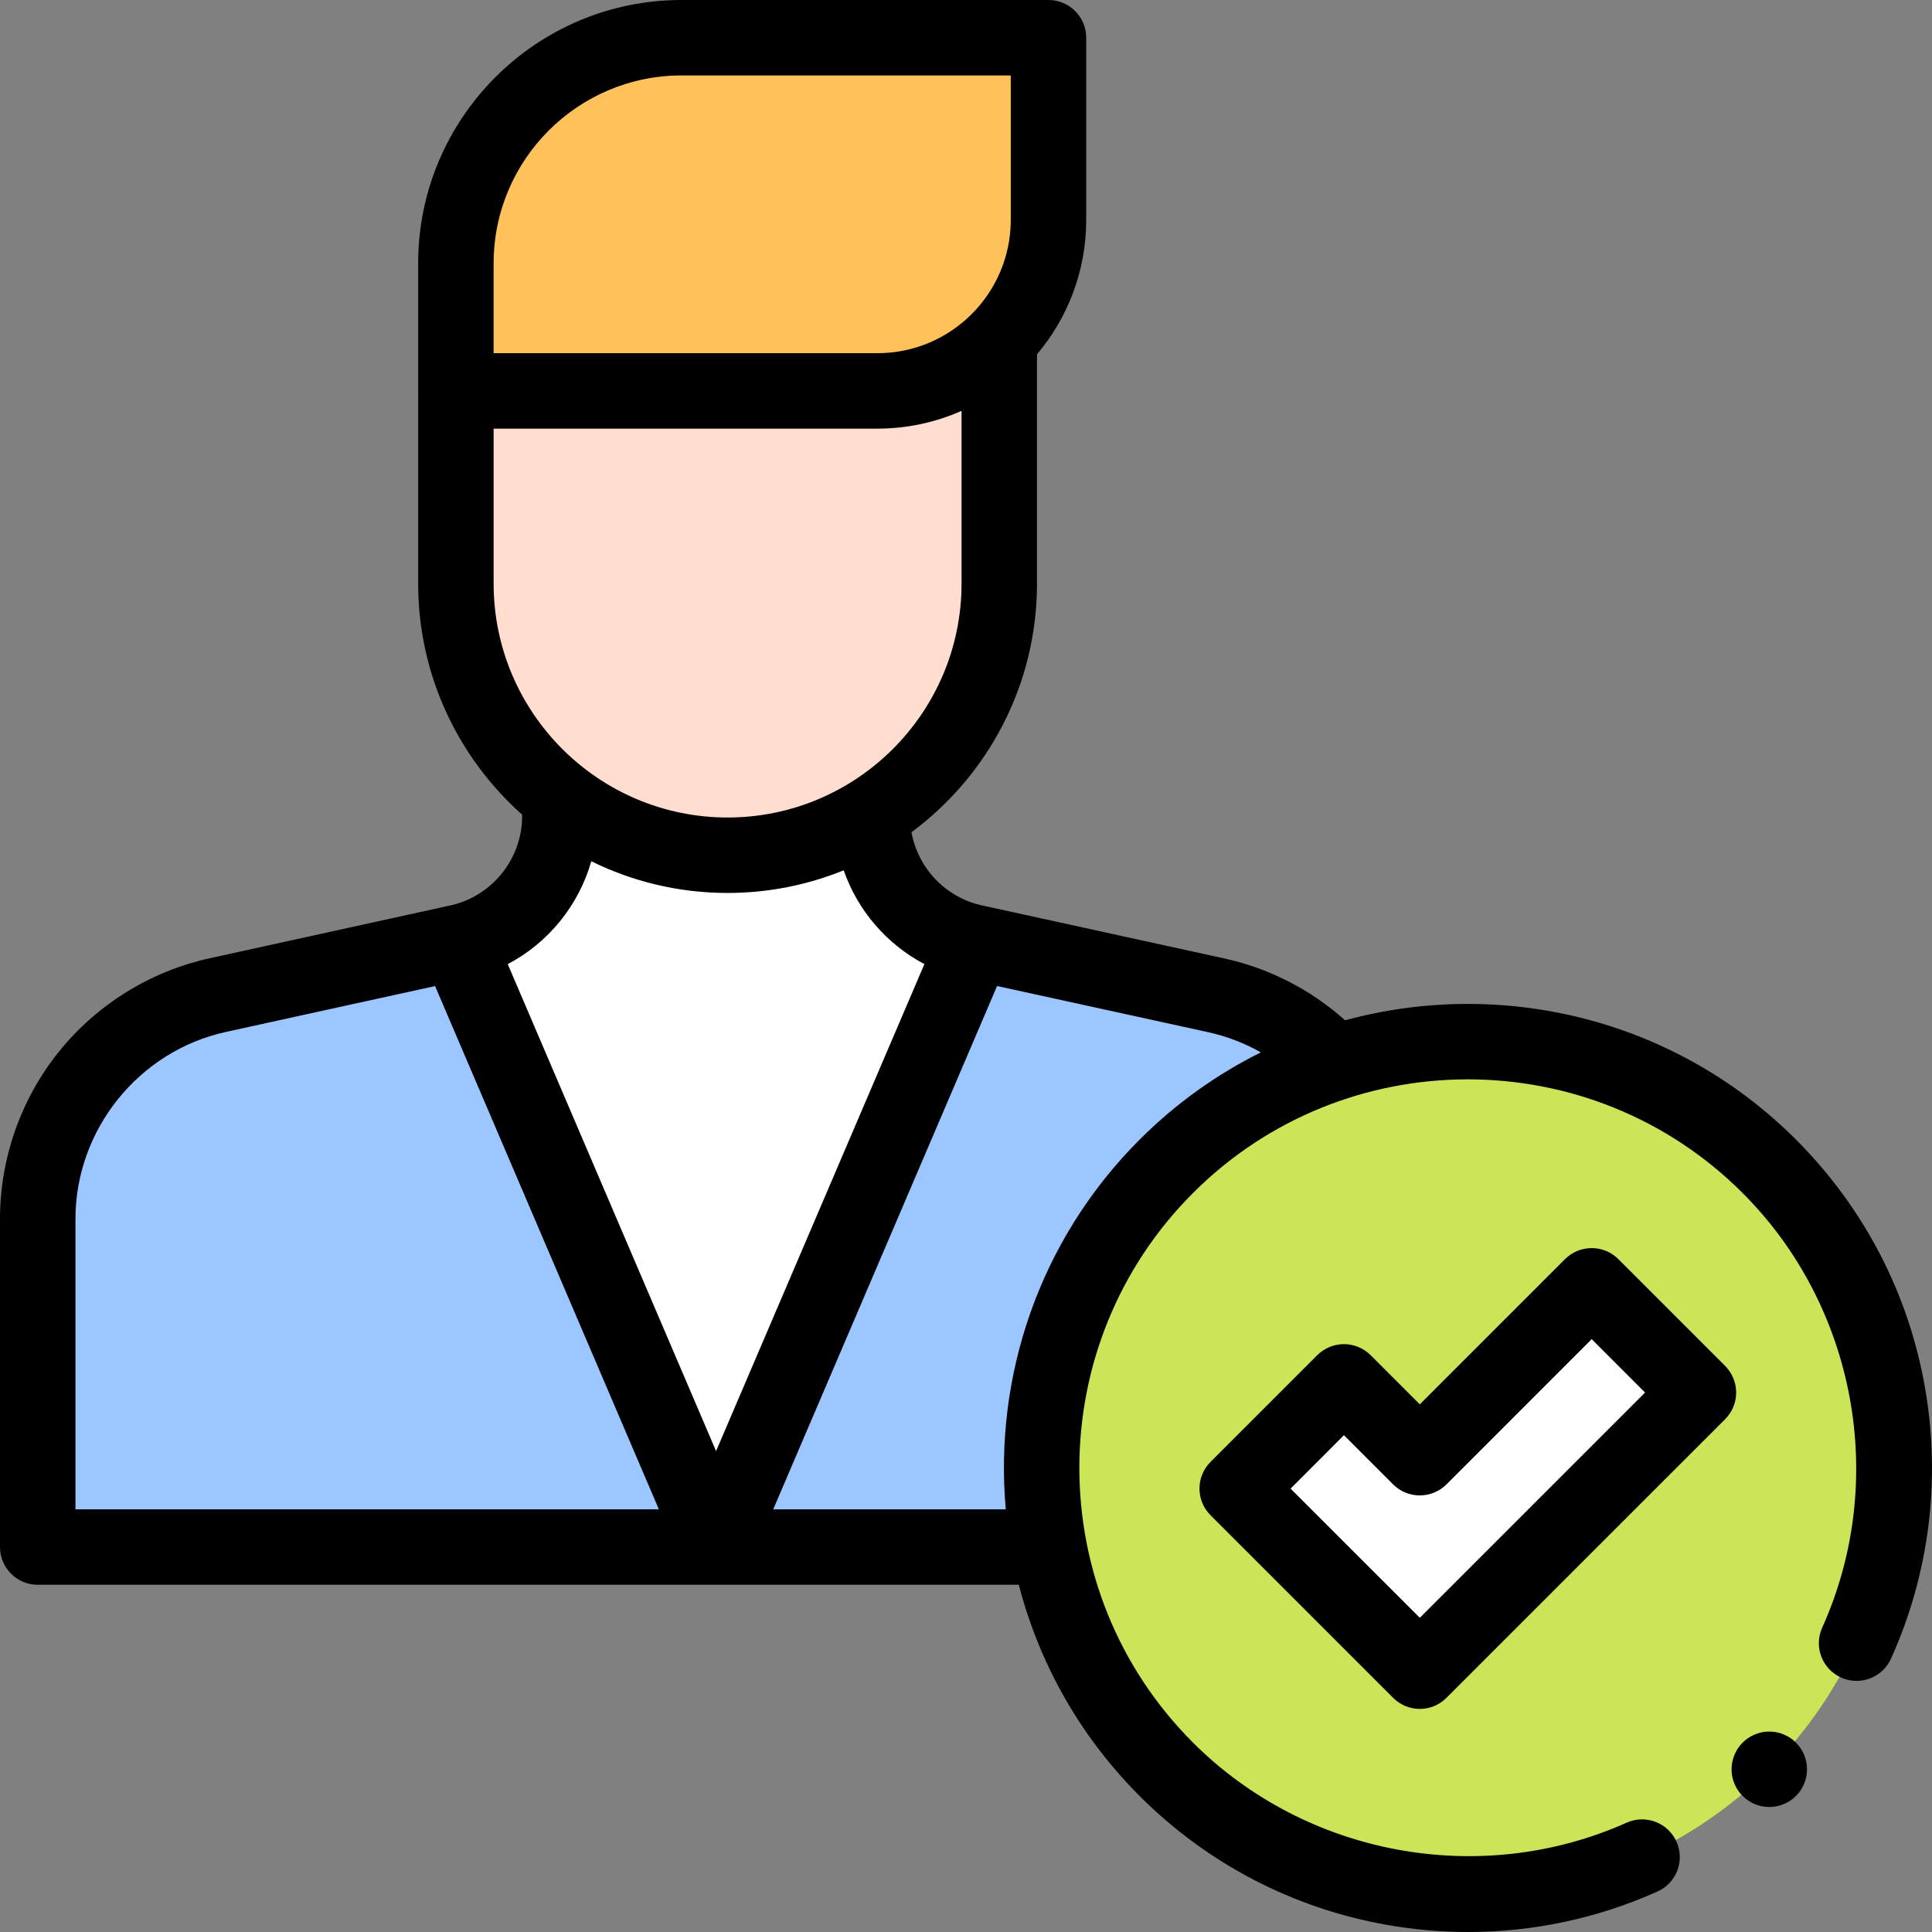 <svg width="36" height="36" viewBox="0 0 36 36" fill="none" xmlns="http://www.w3.org/2000/svg">
<rect x="0" y="0" width="36" height="36" fill="#808080" stroke="none"/>
<g clip-path="url(#clip0_1588_795)">
<path d="M0.703 28.827V22.713C0.703 20.707 2.099 18.972 4.057 18.543L8.544 17.558C9.646 17.317 10.432 16.34 10.432 15.211V15.182H16.254V15.21C16.254 16.339 17.04 17.316 18.143 17.557L22.657 18.544C24.617 18.973 26.015 20.708 26.015 22.715V28.827H0.703Z" fill="#9BC6FF"/>
<path d="M18.143 17.558C17.04 17.316 16.254 16.339 16.254 15.21V15.182H10.432V15.211C10.432 16.34 9.646 17.317 8.544 17.559L8.541 17.559L8.529 17.574L13.343 28.827L18.156 17.574L18.143 17.558Z" fill="white"/>
<path d="M8.495 7.433V10.874C8.495 13.67 10.762 15.936 13.558 15.936C16.354 15.936 18.62 13.67 18.62 10.874V7.433" fill="#FFDDCF"/>
<path d="M12.698 0.703H19.537V4.097C19.537 5.857 18.11 7.284 16.35 7.284H8.495V4.906C8.495 2.585 10.377 0.703 12.698 0.703Z" fill="#FFC15A"/>
<path d="M35.295 27.351C35.295 31.738 31.738 35.295 27.35 35.295C22.962 35.295 19.405 31.738 19.405 27.351C19.405 22.962 22.962 19.405 27.35 19.405C31.738 19.405 35.295 22.962 35.295 27.351Z" fill="#CBE558"/>
<path d="M29.659 23.959L26.456 27.162L25.042 25.749L23.054 27.738L26.456 31.14L26.461 31.134L28.444 29.151L31.648 25.948L29.659 23.959Z" fill="white"/>
<path d="M35.87 25.859C35.563 24.1 34.732 22.502 33.466 21.235C31.194 18.963 27.962 18.223 25.063 19.012C25.058 19.007 25.053 19.003 25.048 18.998C24.413 18.433 23.639 18.039 22.808 17.858L18.294 16.87C17.618 16.723 17.104 16.172 16.984 15.508C18.402 14.456 19.323 12.771 19.323 10.874V6.602C19.895 5.925 20.24 5.05 20.24 4.097V0.703C20.24 0.315 19.925 0 19.537 0H12.698C9.993 0 7.792 2.201 7.792 4.906V7.284C7.792 7.295 7.793 7.305 7.794 7.316C7.793 7.326 7.792 7.337 7.792 7.347V10.874C7.792 12.585 8.542 14.123 9.729 15.18V15.182V15.211C9.729 16.003 9.167 16.702 8.393 16.871L3.907 17.856C2.803 18.098 1.806 18.716 1.098 19.596C0.39 20.476 0 21.583 0 22.713V28.827C0 29.215 0.315 29.53 0.703 29.53H18.984C19.358 30.973 20.108 32.338 21.235 33.466C22.499 34.729 24.093 35.559 25.847 35.868C26.35 35.956 26.856 36 27.359 36C28.57 36 29.767 35.746 30.884 35.246C31.239 35.088 31.398 34.672 31.239 34.317C31.081 33.963 30.665 33.804 30.31 33.963C27.587 35.18 24.34 34.581 22.23 32.471C19.406 29.648 19.406 25.053 22.23 22.23C25.053 19.406 29.648 19.406 32.471 22.23C34.588 24.346 35.184 27.601 33.954 30.329C33.794 30.683 33.952 31.099 34.306 31.259C34.66 31.418 35.077 31.261 35.236 30.907C35.95 29.323 36.169 27.577 35.87 25.859ZM9.198 4.906C9.198 2.976 10.768 1.406 12.698 1.406H18.834V4.097C18.834 5.467 17.72 6.581 16.35 6.581H9.198V4.906ZM9.198 10.874V7.987H16.35C16.907 7.987 17.437 7.868 17.917 7.656V10.874C17.917 13.278 15.961 15.233 13.558 15.233C11.154 15.233 9.198 13.278 9.198 10.874ZM11.018 16.048C11.784 16.426 12.646 16.639 13.558 16.639C14.323 16.639 15.053 16.488 15.721 16.217C15.981 16.964 16.521 17.595 17.225 17.964L13.343 27.039L9.461 17.965C10.218 17.568 10.784 16.869 11.018 16.048ZM1.406 22.713C1.406 21.05 2.585 19.585 4.208 19.229L8.107 18.374L12.277 28.124H1.406V22.713ZM21.235 21.235C19.353 23.118 18.522 25.659 18.741 28.124H14.408L18.579 18.373L22.507 19.232C22.854 19.307 23.187 19.436 23.494 19.609C22.679 20.015 21.914 20.556 21.235 21.235Z" fill="black"/>
<path d="M32.145 25.451L30.156 23.462C29.881 23.188 29.436 23.188 29.162 23.462L26.456 26.168L25.54 25.252C25.408 25.12 25.229 25.046 25.042 25.046C24.856 25.046 24.677 25.12 24.545 25.252L22.557 27.24C22.282 27.515 22.282 27.96 22.557 28.235L25.959 31.637C26.096 31.774 26.276 31.843 26.456 31.843C26.635 31.843 26.814 31.775 26.951 31.638L32.145 26.445C32.276 26.313 32.351 26.135 32.351 25.948C32.351 25.762 32.276 25.583 32.145 25.451ZM26.456 30.145L24.048 27.738L25.042 26.743L25.959 27.66C26.09 27.791 26.269 27.865 26.456 27.865C26.642 27.865 26.821 27.791 26.953 27.66L29.659 24.953L30.653 25.948L26.456 30.145Z" fill="black"/>
<path d="M32.968 32.265C32.783 32.265 32.602 32.34 32.471 32.471C32.34 32.602 32.265 32.783 32.265 32.968C32.265 33.154 32.34 33.335 32.471 33.465C32.602 33.596 32.783 33.671 32.968 33.671C33.154 33.671 33.335 33.596 33.465 33.465C33.597 33.335 33.671 33.154 33.671 32.968C33.671 32.783 33.597 32.602 33.465 32.471C33.335 32.34 33.154 32.265 32.968 32.265Z" fill="black"/>
</g>
<defs>
<clipPath id="clip0_1588_795">
<rect width="36" height="36" fill="white"/>
</clipPath>
</defs>
</svg>

